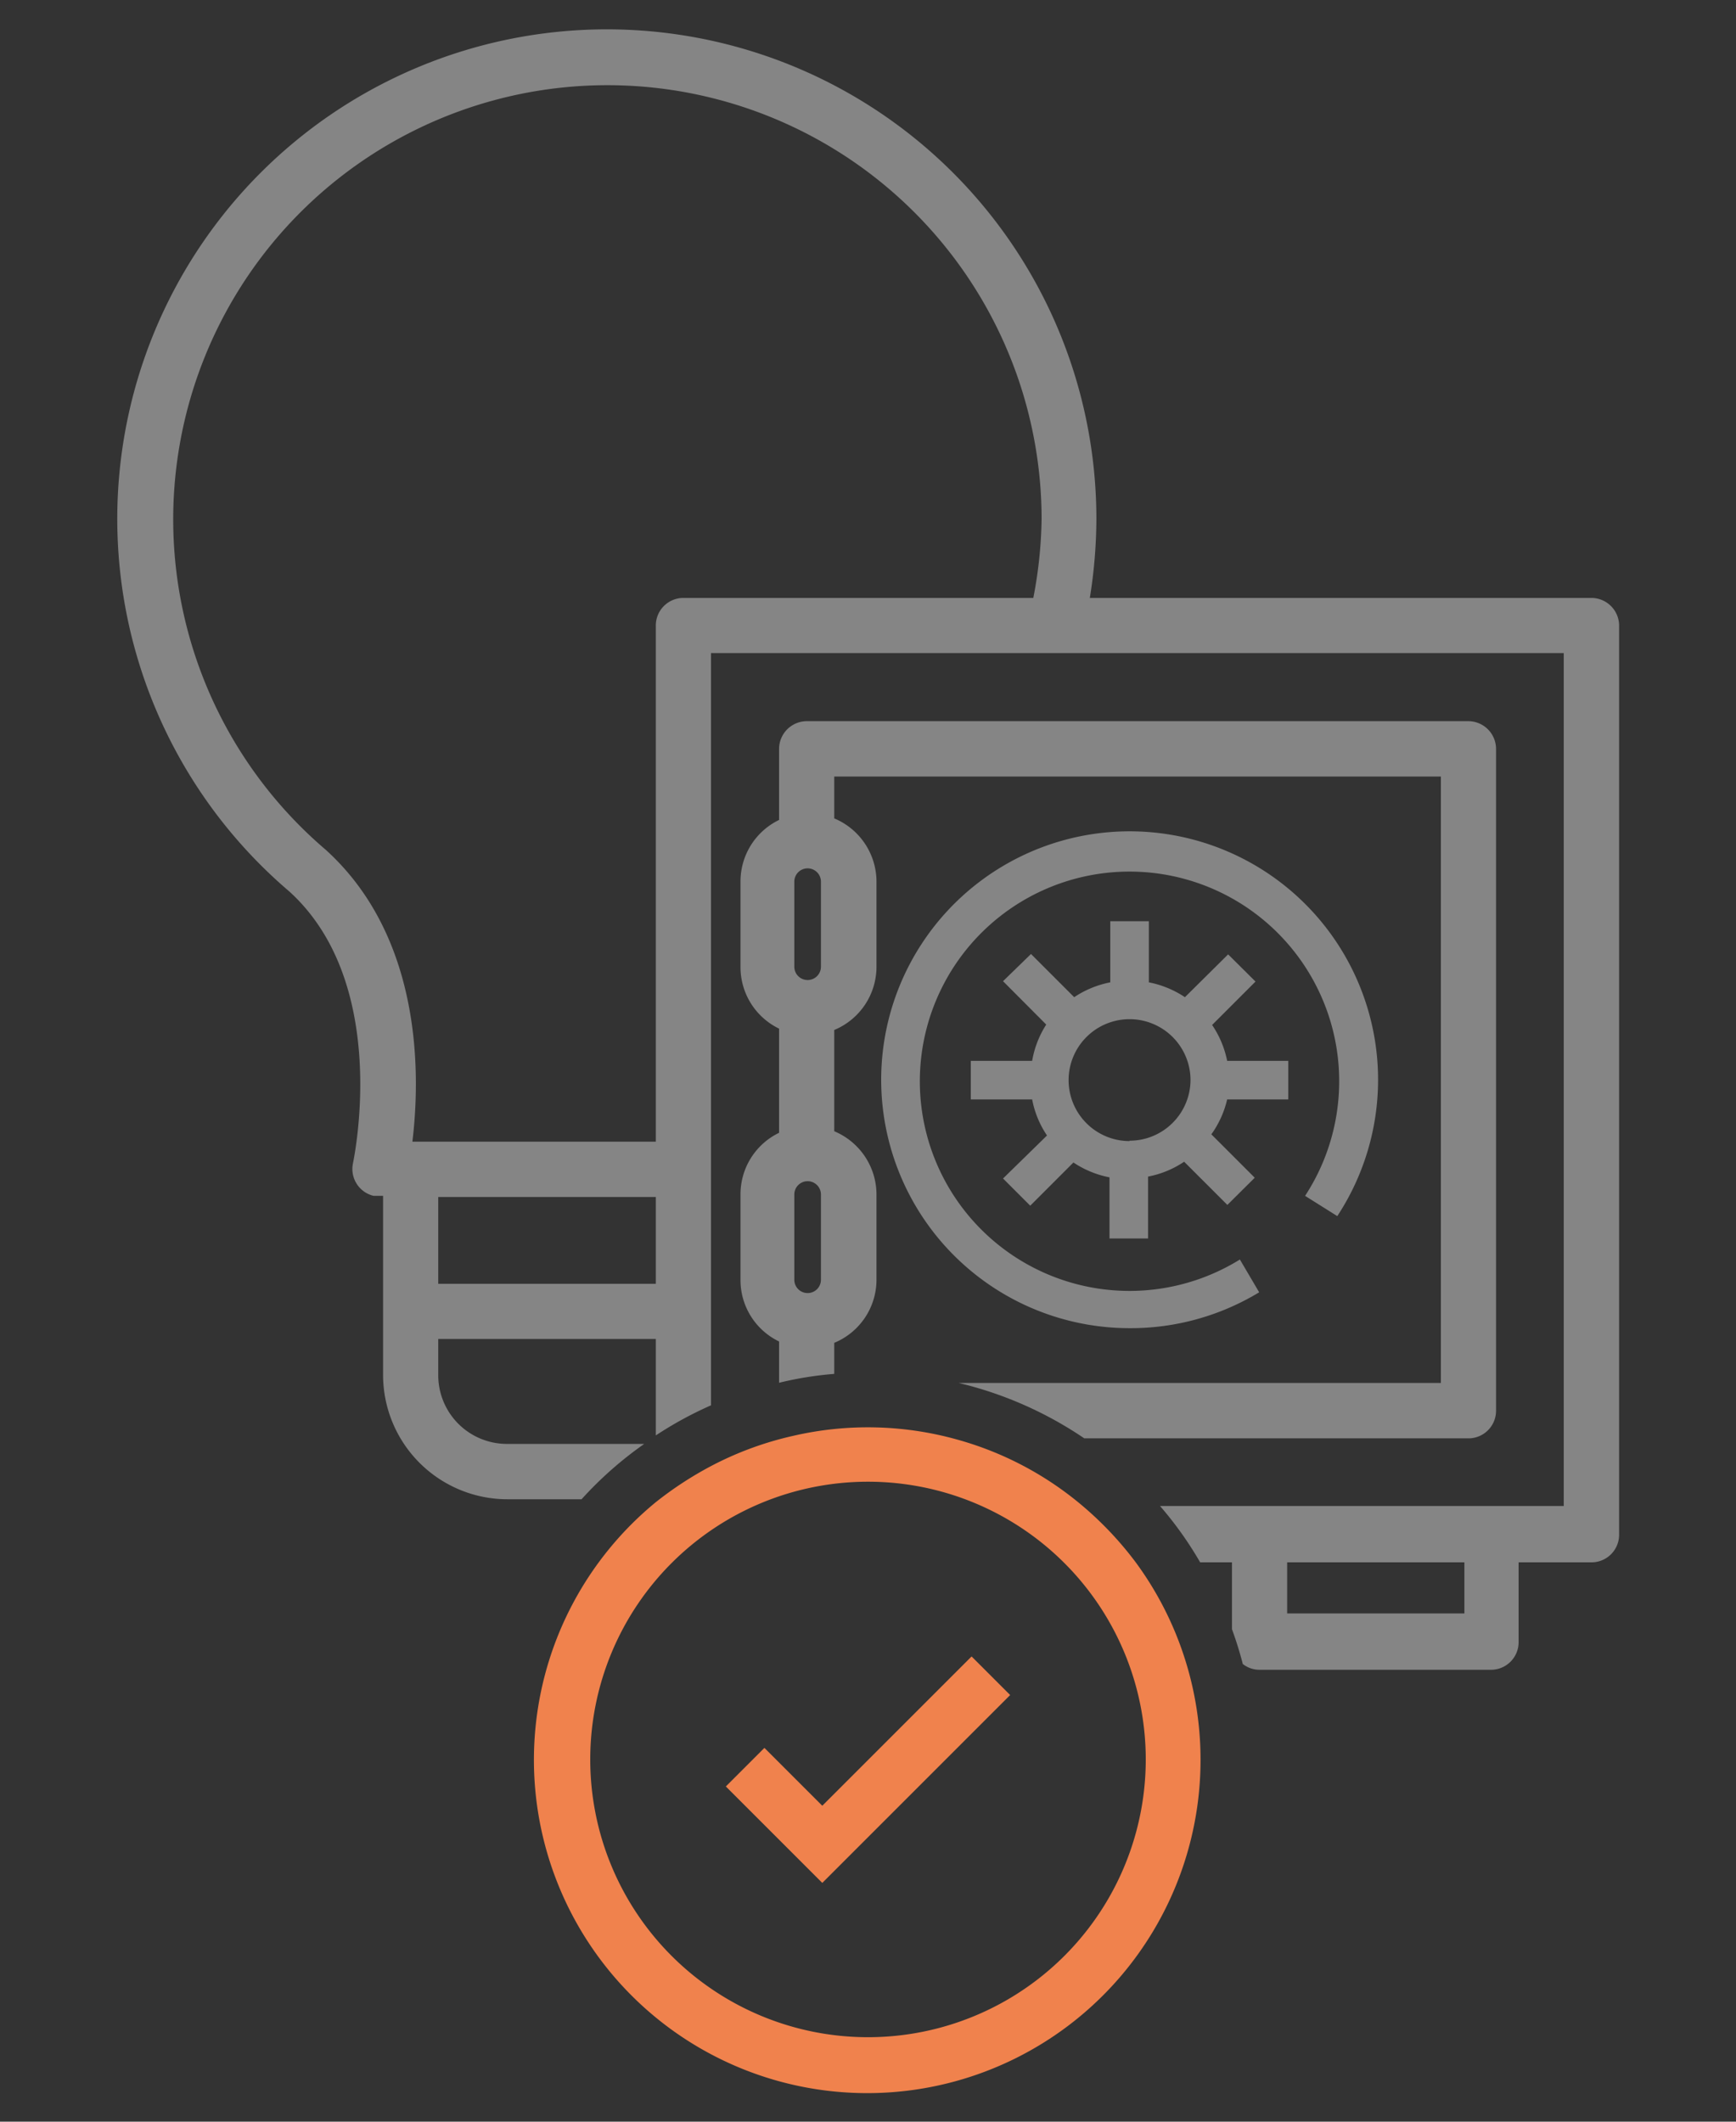 <?xml version="1.0" encoding="utf-8"?>
<svg id="Calque_1" data-name="Calque 1" xmlns="http://www.w3.org/2000/svg" viewBox="0 0 90 110"><rect x="0" y="0" width="90" height="110" fill="#333333" stroke="none"/><defs><style>.cls-1{fill:#fff;opacity:0.4;}.cls-2{fill:#f0824d;}</style></defs><path class="cls-1" d="M82.5,31h-26a26,26,0,0,0,.34-4.13A25.38,25.38,0,1,0,15,46.22c5.31,4.82,3.31,14,3.3,14.09A1.43,1.43,0,0,0,19.37,62l.33,0h.16V71.3a6.45,6.45,0,0,0,6.44,6.43h3.85a19.31,19.31,0,0,1,3.25-2.87H26.29a3.56,3.56,0,0,1-3.57-3.56V69.42H34v5a19.31,19.31,0,0,1,2.86-1.56v-39H81.07V78.08H60.14A18.9,18.9,0,0,1,62.22,81h1.65v3.47a18.74,18.74,0,0,1,.56,1.8,1.39,1.39,0,0,0,.87.3h12a1.43,1.43,0,0,0,1.43-1.44V81H82.5a1.43,1.43,0,0,0,1.44-1.43V32.46A1.44,1.44,0,0,0,82.5,31ZM34,66.56H22.72v-4.5H34ZM53.57,31H35.45A1.43,1.43,0,0,0,34,32.46V59.19H21.38c.4-3.31.58-10.53-4.49-15.13A22.51,22.51,0,1,1,54,26.89,22.91,22.91,0,0,1,53.57,31ZM75.92,83.65H66.73V81h9.19Z"/><path class="cls-1" d="M77.56,73.14V38.83a1.44,1.44,0,0,0-1.43-1.44H41.82a1.44,1.44,0,0,0-1.43,1.44v3.68a3.54,3.54,0,0,0-2,3.21v4.4a3.54,3.54,0,0,0,2,3.21v5.4a3.54,3.54,0,0,0-2,3.21v4.41a3.53,3.53,0,0,0,2,3.2v2.14a18.14,18.14,0,0,1,2.86-.46V69.62a3.54,3.54,0,0,0,2.19-3.28V61.93a3.56,3.56,0,0,0-2.19-3.28V53.4a3.55,3.55,0,0,0,2.19-3.28V45.71a3.56,3.56,0,0,0-2.19-3.28V40.26H74.7V71.7h-25a19.76,19.76,0,0,1,6.51,2.87h20A1.43,1.43,0,0,0,77.56,73.14Zm-35-6.79a.69.69,0,0,1-1.38,0V61.93a.69.69,0,0,1,1.38,0Zm0-16.23a.69.69,0,1,1-1.38,0V45.71a.69.69,0,0,1,1.38,0Z"/><path class="cls-1" d="M66.79,57V55H63.62a5.09,5.09,0,0,0-.78-1.86l2.25-2.25-1.42-1.41L61.43,51.7a5.11,5.11,0,0,0-1.87-.77V47.76h-2v3.17a5.11,5.11,0,0,0-1.87.77l-2.24-2.24L52,50.87l2.24,2.25A5.07,5.07,0,0,0,53.51,55H50.33v2h3.18a5,5,0,0,0,.77,1.87L52,61.1l1.41,1.41,2.24-2.24a5.11,5.11,0,0,0,1.87.77v3.17h2V61a5,5,0,0,0,1.87-.77l2.24,2.24,1.42-1.41-2.25-2.25A5.06,5.06,0,0,0,63.62,57Zm-8.23,2.16A3.16,3.16,0,1,1,61.72,56,3.16,3.16,0,0,1,58.56,59.14Z"/><path class="cls-1" d="M69.33,63.05a12.88,12.88,0,1,0-10.77,5.81h0A12.85,12.85,0,0,0,65.28,67l-1-1.7A10.87,10.87,0,1,1,67.66,62Z"/><path id="Tracé_687" data-name="Tracé 687" class="cls-2" d="M58.88,81a17.84,17.84,0,0,0-2.69-2.87,17.12,17.12,0,0,0-6.62-3.51,17.19,17.19,0,0,0-8.44-.18A17.2,17.2,0,0,0,36.88,76,18.5,18.5,0,0,0,34,77.88,17.28,17.28,0,1,0,58.88,81ZM45,105.62a14.4,14.4,0,1,1,14.4-14.4A14.4,14.4,0,0,1,45,105.62Z"/><path id="Tracé_689" data-name="Tracé 689" class="cls-2" d="M42.63,97.62l-5-5,2-2,3,3,7.74-7.74,2,2Z"/></svg>